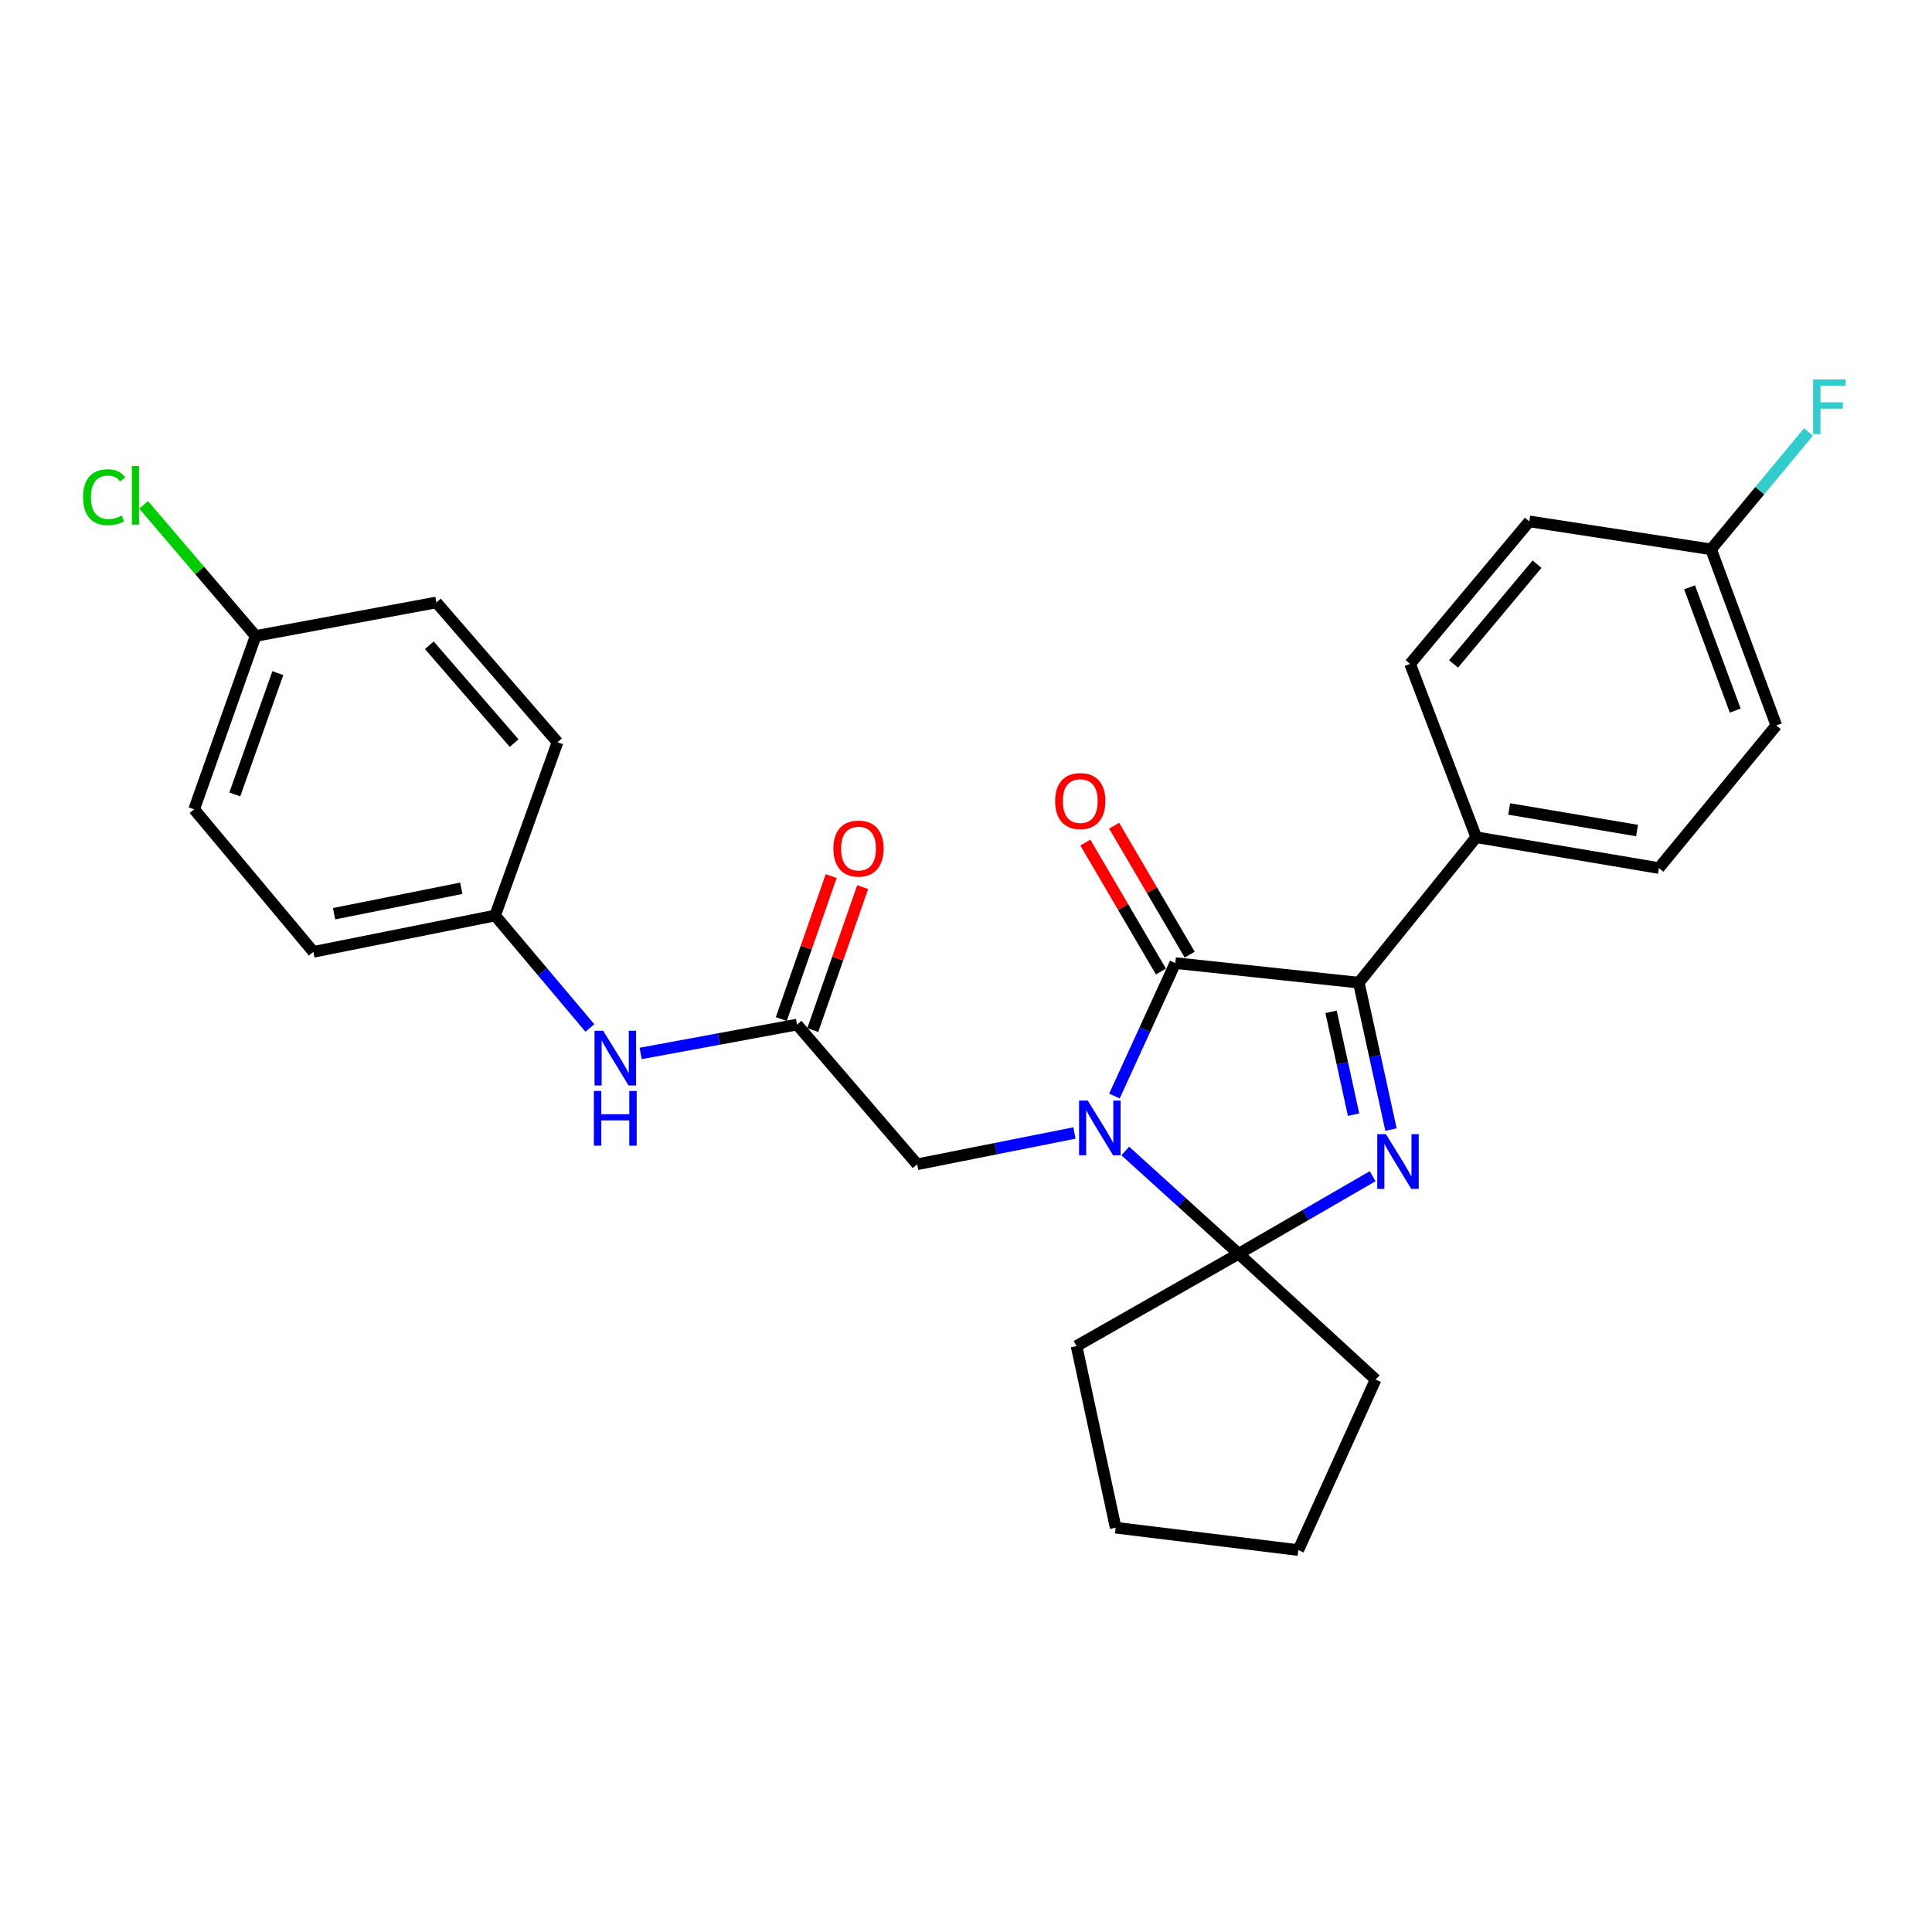 <?xml version='1.0' encoding='iso-8859-1'?>
<svg version='1.1' baseProfile='full'
              xmlns='http://www.w3.org/2000/svg'
                      xmlns:rdkit='http://www.rdkit.org/xml'
                      xmlns:xlink='http://www.w3.org/1999/xlink'
                  xml:space='preserve'
width='1000px' height='1000px' viewBox='0 0 1000 1000'>
<!-- END OF HEADER -->
<rect style='opacity:1.0;fill:#FFFFFF;stroke:none' width='1000' height='1000' x='0' y='0'> </rect>
<path class='bond-1' d='M 576.829,567.315 L 592.584,532.904' style='fill:none;fill-rule:evenodd;stroke:#0000FF;stroke-width:6px;stroke-linecap:butt;stroke-linejoin:miter;stroke-opacity:1' />
<path class='bond-1' d='M 592.584,532.904 L 608.338,498.494' style='fill:none;fill-rule:evenodd;stroke:#000000;stroke-width:6px;stroke-linecap:butt;stroke-linejoin:miter;stroke-opacity:1' />
<path class='bond-2' d='M 582.436,595.751 L 611.779,622.345' style='fill:none;fill-rule:evenodd;stroke:#0000FF;stroke-width:6px;stroke-linecap:butt;stroke-linejoin:miter;stroke-opacity:1' />
<path class='bond-2' d='M 611.779,622.345 L 641.122,648.938' style='fill:none;fill-rule:evenodd;stroke:#000000;stroke-width:6px;stroke-linecap:butt;stroke-linejoin:miter;stroke-opacity:1' />
<path class='bond-4' d='M 556.122,586.438 L 515.425,594.539' style='fill:none;fill-rule:evenodd;stroke:#0000FF;stroke-width:6px;stroke-linecap:butt;stroke-linejoin:miter;stroke-opacity:1' />
<path class='bond-4' d='M 515.425,594.539 L 474.728,602.639' style='fill:none;fill-rule:evenodd;stroke:#000000;stroke-width:6px;stroke-linecap:butt;stroke-linejoin:miter;stroke-opacity:1' />
<path class='bond-0' d='M 710.478,608.804 L 675.8,628.871' style='fill:none;fill-rule:evenodd;stroke:#0000FF;stroke-width:6px;stroke-linecap:butt;stroke-linejoin:miter;stroke-opacity:1' />
<path class='bond-0' d='M 675.8,628.871 L 641.122,648.938' style='fill:none;fill-rule:evenodd;stroke:#000000;stroke-width:6px;stroke-linecap:butt;stroke-linejoin:miter;stroke-opacity:1' />
<path class='bond-27' d='M 719.98,584.68 L 711.652,546.647' style='fill:none;fill-rule:evenodd;stroke:#0000FF;stroke-width:6px;stroke-linecap:butt;stroke-linejoin:miter;stroke-opacity:1' />
<path class='bond-27' d='M 711.652,546.647 L 703.323,508.613' style='fill:none;fill-rule:evenodd;stroke:#000000;stroke-width:6px;stroke-linecap:butt;stroke-linejoin:miter;stroke-opacity:1' />
<path class='bond-27' d='M 700.616,576.963 L 694.787,550.34' style='fill:none;fill-rule:evenodd;stroke:#0000FF;stroke-width:6px;stroke-linecap:butt;stroke-linejoin:miter;stroke-opacity:1' />
<path class='bond-27' d='M 694.787,550.34 L 688.957,523.717' style='fill:none;fill-rule:evenodd;stroke:#000000;stroke-width:6px;stroke-linecap:butt;stroke-linejoin:miter;stroke-opacity:1' />
<path class='bond-3' d='M 608.338,498.494 L 703.323,508.613' style='fill:none;fill-rule:evenodd;stroke:#000000;stroke-width:6px;stroke-linecap:butt;stroke-linejoin:miter;stroke-opacity:1' />
<path class='bond-7' d='M 615.786,494.13 L 596.226,460.753' style='fill:none;fill-rule:evenodd;stroke:#000000;stroke-width:6px;stroke-linecap:butt;stroke-linejoin:miter;stroke-opacity:1' />
<path class='bond-7' d='M 596.226,460.753 L 576.666,427.377' style='fill:none;fill-rule:evenodd;stroke:#FF0000;stroke-width:6px;stroke-linecap:butt;stroke-linejoin:miter;stroke-opacity:1' />
<path class='bond-7' d='M 600.89,502.859 L 581.331,469.482' style='fill:none;fill-rule:evenodd;stroke:#000000;stroke-width:6px;stroke-linecap:butt;stroke-linejoin:miter;stroke-opacity:1' />
<path class='bond-7' d='M 581.331,469.482 L 561.771,436.106' style='fill:none;fill-rule:evenodd;stroke:#FF0000;stroke-width:6px;stroke-linecap:butt;stroke-linejoin:miter;stroke-opacity:1' />
<path class='bond-13' d='M 641.122,648.938 L 712.023,714.064' style='fill:none;fill-rule:evenodd;stroke:#000000;stroke-width:6px;stroke-linecap:butt;stroke-linejoin:miter;stroke-opacity:1' />
<path class='bond-14' d='M 641.122,648.938 L 557.215,696.713' style='fill:none;fill-rule:evenodd;stroke:#000000;stroke-width:6px;stroke-linecap:butt;stroke-linejoin:miter;stroke-opacity:1' />
<path class='bond-6' d='M 703.323,508.613 L 764.095,433.358' style='fill:none;fill-rule:evenodd;stroke:#000000;stroke-width:6px;stroke-linecap:butt;stroke-linejoin:miter;stroke-opacity:1' />
<path class='bond-5' d='M 474.728,602.639 L 412.536,530.319' style='fill:none;fill-rule:evenodd;stroke:#000000;stroke-width:6px;stroke-linecap:butt;stroke-linejoin:miter;stroke-opacity:1' />
<path class='bond-8' d='M 412.536,530.319 L 372.07,537.792' style='fill:none;fill-rule:evenodd;stroke:#000000;stroke-width:6px;stroke-linecap:butt;stroke-linejoin:miter;stroke-opacity:1' />
<path class='bond-8' d='M 372.07,537.792 L 331.603,545.264' style='fill:none;fill-rule:evenodd;stroke:#0000FF;stroke-width:6px;stroke-linecap:butt;stroke-linejoin:miter;stroke-opacity:1' />
<path class='bond-9' d='M 420.686,533.164 L 433.601,496.162' style='fill:none;fill-rule:evenodd;stroke:#000000;stroke-width:6px;stroke-linecap:butt;stroke-linejoin:miter;stroke-opacity:1' />
<path class='bond-9' d='M 433.601,496.162 L 446.517,459.161' style='fill:none;fill-rule:evenodd;stroke:#FF0000;stroke-width:6px;stroke-linecap:butt;stroke-linejoin:miter;stroke-opacity:1' />
<path class='bond-9' d='M 404.386,527.474 L 417.301,490.473' style='fill:none;fill-rule:evenodd;stroke:#000000;stroke-width:6px;stroke-linecap:butt;stroke-linejoin:miter;stroke-opacity:1' />
<path class='bond-9' d='M 417.301,490.473 L 430.216,453.471' style='fill:none;fill-rule:evenodd;stroke:#FF0000;stroke-width:6px;stroke-linecap:butt;stroke-linejoin:miter;stroke-opacity:1' />
<path class='bond-10' d='M 764.095,433.358 L 858.639,449.299' style='fill:none;fill-rule:evenodd;stroke:#000000;stroke-width:6px;stroke-linecap:butt;stroke-linejoin:miter;stroke-opacity:1' />
<path class='bond-10' d='M 781.147,418.725 L 847.328,429.884' style='fill:none;fill-rule:evenodd;stroke:#000000;stroke-width:6px;stroke-linecap:butt;stroke-linejoin:miter;stroke-opacity:1' />
<path class='bond-11' d='M 764.095,433.358 L 729.863,343.639' style='fill:none;fill-rule:evenodd;stroke:#000000;stroke-width:6px;stroke-linecap:butt;stroke-linejoin:miter;stroke-opacity:1' />
<path class='bond-12' d='M 305.319,532.084 L 280.79,502.983' style='fill:none;fill-rule:evenodd;stroke:#0000FF;stroke-width:6px;stroke-linecap:butt;stroke-linejoin:miter;stroke-opacity:1' />
<path class='bond-12' d='M 280.79,502.983 L 256.261,473.882' style='fill:none;fill-rule:evenodd;stroke:#000000;stroke-width:6px;stroke-linecap:butt;stroke-linejoin:miter;stroke-opacity:1' />
<path class='bond-17' d='M 858.639,449.299 L 919.411,375.483' style='fill:none;fill-rule:evenodd;stroke:#000000;stroke-width:6px;stroke-linecap:butt;stroke-linejoin:miter;stroke-opacity:1' />
<path class='bond-18' d='M 729.863,343.639 L 791.575,269.87' style='fill:none;fill-rule:evenodd;stroke:#000000;stroke-width:6px;stroke-linecap:butt;stroke-linejoin:miter;stroke-opacity:1' />
<path class='bond-18' d='M 752.362,343.651 L 795.561,292.013' style='fill:none;fill-rule:evenodd;stroke:#000000;stroke-width:6px;stroke-linecap:butt;stroke-linejoin:miter;stroke-opacity:1' />
<path class='bond-21' d='M 256.261,473.882 L 288.565,384.182' style='fill:none;fill-rule:evenodd;stroke:#000000;stroke-width:6px;stroke-linecap:butt;stroke-linejoin:miter;stroke-opacity:1' />
<path class='bond-22' d='M 256.261,473.882 L 162.197,492.682' style='fill:none;fill-rule:evenodd;stroke:#000000;stroke-width:6px;stroke-linecap:butt;stroke-linejoin:miter;stroke-opacity:1' />
<path class='bond-22' d='M 238.768,459.772 L 172.923,472.932' style='fill:none;fill-rule:evenodd;stroke:#000000;stroke-width:6px;stroke-linecap:butt;stroke-linejoin:miter;stroke-opacity:1' />
<path class='bond-26' d='M 712.023,714.064 L 672.007,802.316' style='fill:none;fill-rule:evenodd;stroke:#000000;stroke-width:6px;stroke-linecap:butt;stroke-linejoin:miter;stroke-opacity:1' />
<path class='bond-25' d='M 557.215,696.713 L 577.463,790.73' style='fill:none;fill-rule:evenodd;stroke:#000000;stroke-width:6px;stroke-linecap:butt;stroke-linejoin:miter;stroke-opacity:1' />
<path class='bond-15' d='M 885.649,284.334 L 791.575,269.87' style='fill:none;fill-rule:evenodd;stroke:#000000;stroke-width:6px;stroke-linecap:butt;stroke-linejoin:miter;stroke-opacity:1' />
<path class='bond-19' d='M 885.649,284.334 L 910.862,253.961' style='fill:none;fill-rule:evenodd;stroke:#000000;stroke-width:6px;stroke-linecap:butt;stroke-linejoin:miter;stroke-opacity:1' />
<path class='bond-19' d='M 910.862,253.961 L 936.074,223.587' style='fill:none;fill-rule:evenodd;stroke:#33CCCC;stroke-width:6px;stroke-linecap:butt;stroke-linejoin:miter;stroke-opacity:1' />
<path class='bond-29' d='M 885.649,284.334 L 919.411,375.483' style='fill:none;fill-rule:evenodd;stroke:#000000;stroke-width:6px;stroke-linecap:butt;stroke-linejoin:miter;stroke-opacity:1' />
<path class='bond-29' d='M 874.524,304.003 L 898.157,367.807' style='fill:none;fill-rule:evenodd;stroke:#000000;stroke-width:6px;stroke-linecap:butt;stroke-linejoin:miter;stroke-opacity:1' />
<path class='bond-16' d='M 132.309,329.175 L 100.484,418.894' style='fill:none;fill-rule:evenodd;stroke:#000000;stroke-width:6px;stroke-linecap:butt;stroke-linejoin:miter;stroke-opacity:1' />
<path class='bond-16' d='M 143.807,348.404 L 121.53,411.208' style='fill:none;fill-rule:evenodd;stroke:#000000;stroke-width:6px;stroke-linecap:butt;stroke-linejoin:miter;stroke-opacity:1' />
<path class='bond-20' d='M 132.309,329.175 L 103.326,295.252' style='fill:none;fill-rule:evenodd;stroke:#000000;stroke-width:6px;stroke-linecap:butt;stroke-linejoin:miter;stroke-opacity:1' />
<path class='bond-20' d='M 103.326,295.252 L 74.342,261.33' style='fill:none;fill-rule:evenodd;stroke:#00CC00;stroke-width:6px;stroke-linecap:butt;stroke-linejoin:miter;stroke-opacity:1' />
<path class='bond-30' d='M 132.309,329.175 L 225.865,311.823' style='fill:none;fill-rule:evenodd;stroke:#000000;stroke-width:6px;stroke-linecap:butt;stroke-linejoin:miter;stroke-opacity:1' />
<path class='bond-24' d='M 288.565,384.182 L 225.865,311.823' style='fill:none;fill-rule:evenodd;stroke:#000000;stroke-width:6px;stroke-linecap:butt;stroke-linejoin:miter;stroke-opacity:1' />
<path class='bond-24' d='M 266.112,384.634 L 222.222,333.983' style='fill:none;fill-rule:evenodd;stroke:#000000;stroke-width:6px;stroke-linecap:butt;stroke-linejoin:miter;stroke-opacity:1' />
<path class='bond-23' d='M 162.197,492.682 L 100.484,418.894' style='fill:none;fill-rule:evenodd;stroke:#000000;stroke-width:6px;stroke-linecap:butt;stroke-linejoin:miter;stroke-opacity:1' />
<path class='bond-28' d='M 577.463,790.73 L 672.007,802.316' style='fill:none;fill-rule:evenodd;stroke:#000000;stroke-width:6px;stroke-linecap:butt;stroke-linejoin:miter;stroke-opacity:1' />
<path  class='atom-0' d='M 563.012 569.661
L 572.292 584.661
Q 573.212 586.141, 574.692 588.821
Q 576.172 591.501, 576.252 591.661
L 576.252 569.661
L 580.012 569.661
L 580.012 597.981
L 576.132 597.981
L 566.172 581.581
Q 565.012 579.661, 563.772 577.461
Q 562.572 575.261, 562.212 574.581
L 562.212 597.981
L 558.532 597.981
L 558.532 569.661
L 563.012 569.661
' fill='#0000FF'/>
<path  class='atom-1' d='M 717.34 587.05
L 726.62 602.05
Q 727.54 603.53, 729.02 606.21
Q 730.5 608.89, 730.58 609.05
L 730.58 587.05
L 734.34 587.05
L 734.34 615.37
L 730.46 615.37
L 720.5 598.97
Q 719.34 597.05, 718.1 594.85
Q 716.9 592.65, 716.54 591.97
L 716.54 615.37
L 712.86 615.37
L 712.86 587.05
L 717.34 587.05
' fill='#0000FF'/>
<path  class='atom-8' d='M 546.143 414.629
Q 546.143 407.829, 549.503 404.029
Q 552.863 400.229, 559.143 400.229
Q 565.423 400.229, 568.783 404.029
Q 572.143 407.829, 572.143 414.629
Q 572.143 421.509, 568.743 425.429
Q 565.343 429.309, 559.143 429.309
Q 552.903 429.309, 549.503 425.429
Q 546.143 421.549, 546.143 414.629
M 559.143 426.109
Q 563.463 426.109, 565.783 423.229
Q 568.143 420.309, 568.143 414.629
Q 568.143 409.069, 565.783 406.269
Q 563.463 403.429, 559.143 403.429
Q 554.823 403.429, 552.463 406.229
Q 550.143 409.029, 550.143 414.629
Q 550.143 420.349, 552.463 423.229
Q 554.823 426.109, 559.143 426.109
' fill='#FF0000'/>
<path  class='atom-9' d='M 312.212 533.529
L 321.492 548.529
Q 322.412 550.009, 323.892 552.689
Q 325.372 555.369, 325.452 555.529
L 325.452 533.529
L 329.212 533.529
L 329.212 561.849
L 325.332 561.849
L 315.372 545.449
Q 314.212 543.529, 312.972 541.329
Q 311.772 539.129, 311.412 538.449
L 311.412 561.849
L 307.732 561.849
L 307.732 533.529
L 312.212 533.529
' fill='#0000FF'/>
<path  class='atom-9' d='M 307.392 564.681
L 311.232 564.681
L 311.232 576.721
L 325.712 576.721
L 325.712 564.681
L 329.552 564.681
L 329.552 593.001
L 325.712 593.001
L 325.712 579.921
L 311.232 579.921
L 311.232 593.001
L 307.392 593.001
L 307.392 564.681
' fill='#0000FF'/>
<path  class='atom-10' d='M 431.361 439.222
Q 431.361 432.422, 434.721 428.622
Q 438.081 424.822, 444.361 424.822
Q 450.641 424.822, 454.001 428.622
Q 457.361 432.422, 457.361 439.222
Q 457.361 446.102, 453.961 450.022
Q 450.561 453.902, 444.361 453.902
Q 438.121 453.902, 434.721 450.022
Q 431.361 446.142, 431.361 439.222
M 444.361 450.702
Q 448.681 450.702, 451.001 447.822
Q 453.361 444.902, 453.361 439.222
Q 453.361 433.662, 451.001 430.862
Q 448.681 428.022, 444.361 428.022
Q 440.041 428.022, 437.681 430.822
Q 435.361 433.622, 435.361 439.222
Q 435.361 444.942, 437.681 447.822
Q 440.041 450.702, 444.361 450.702
' fill='#FF0000'/>
<path  class='atom-20' d='M 938.471 196.396
L 955.311 196.396
L 955.311 199.636
L 942.271 199.636
L 942.271 208.236
L 953.871 208.236
L 953.871 211.516
L 942.271 211.516
L 942.271 224.716
L 938.471 224.716
L 938.471 196.396
' fill='#33CCCC'/>
<path  class='atom-21' d='M 42.988 257.355
Q 42.988 250.315, 46.268 246.635
Q 49.588 242.915, 55.868 242.915
Q 61.708 242.915, 64.828 247.035
L 62.188 249.195
Q 59.908 246.195, 55.868 246.195
Q 51.588 246.195, 49.308 249.075
Q 47.068 251.915, 47.068 257.355
Q 47.068 262.955, 49.388 265.835
Q 51.748 268.715, 56.308 268.715
Q 59.428 268.715, 63.068 266.835
L 64.188 269.835
Q 62.708 270.795, 60.468 271.355
Q 58.228 271.915, 55.748 271.915
Q 49.588 271.915, 46.268 268.155
Q 42.988 264.395, 42.988 257.355
' fill='#00CC00'/>
<path  class='atom-21' d='M 68.268 241.195
L 71.948 241.195
L 71.948 271.555
L 68.268 271.555
L 68.268 241.195
' fill='#00CC00'/>
</svg>
